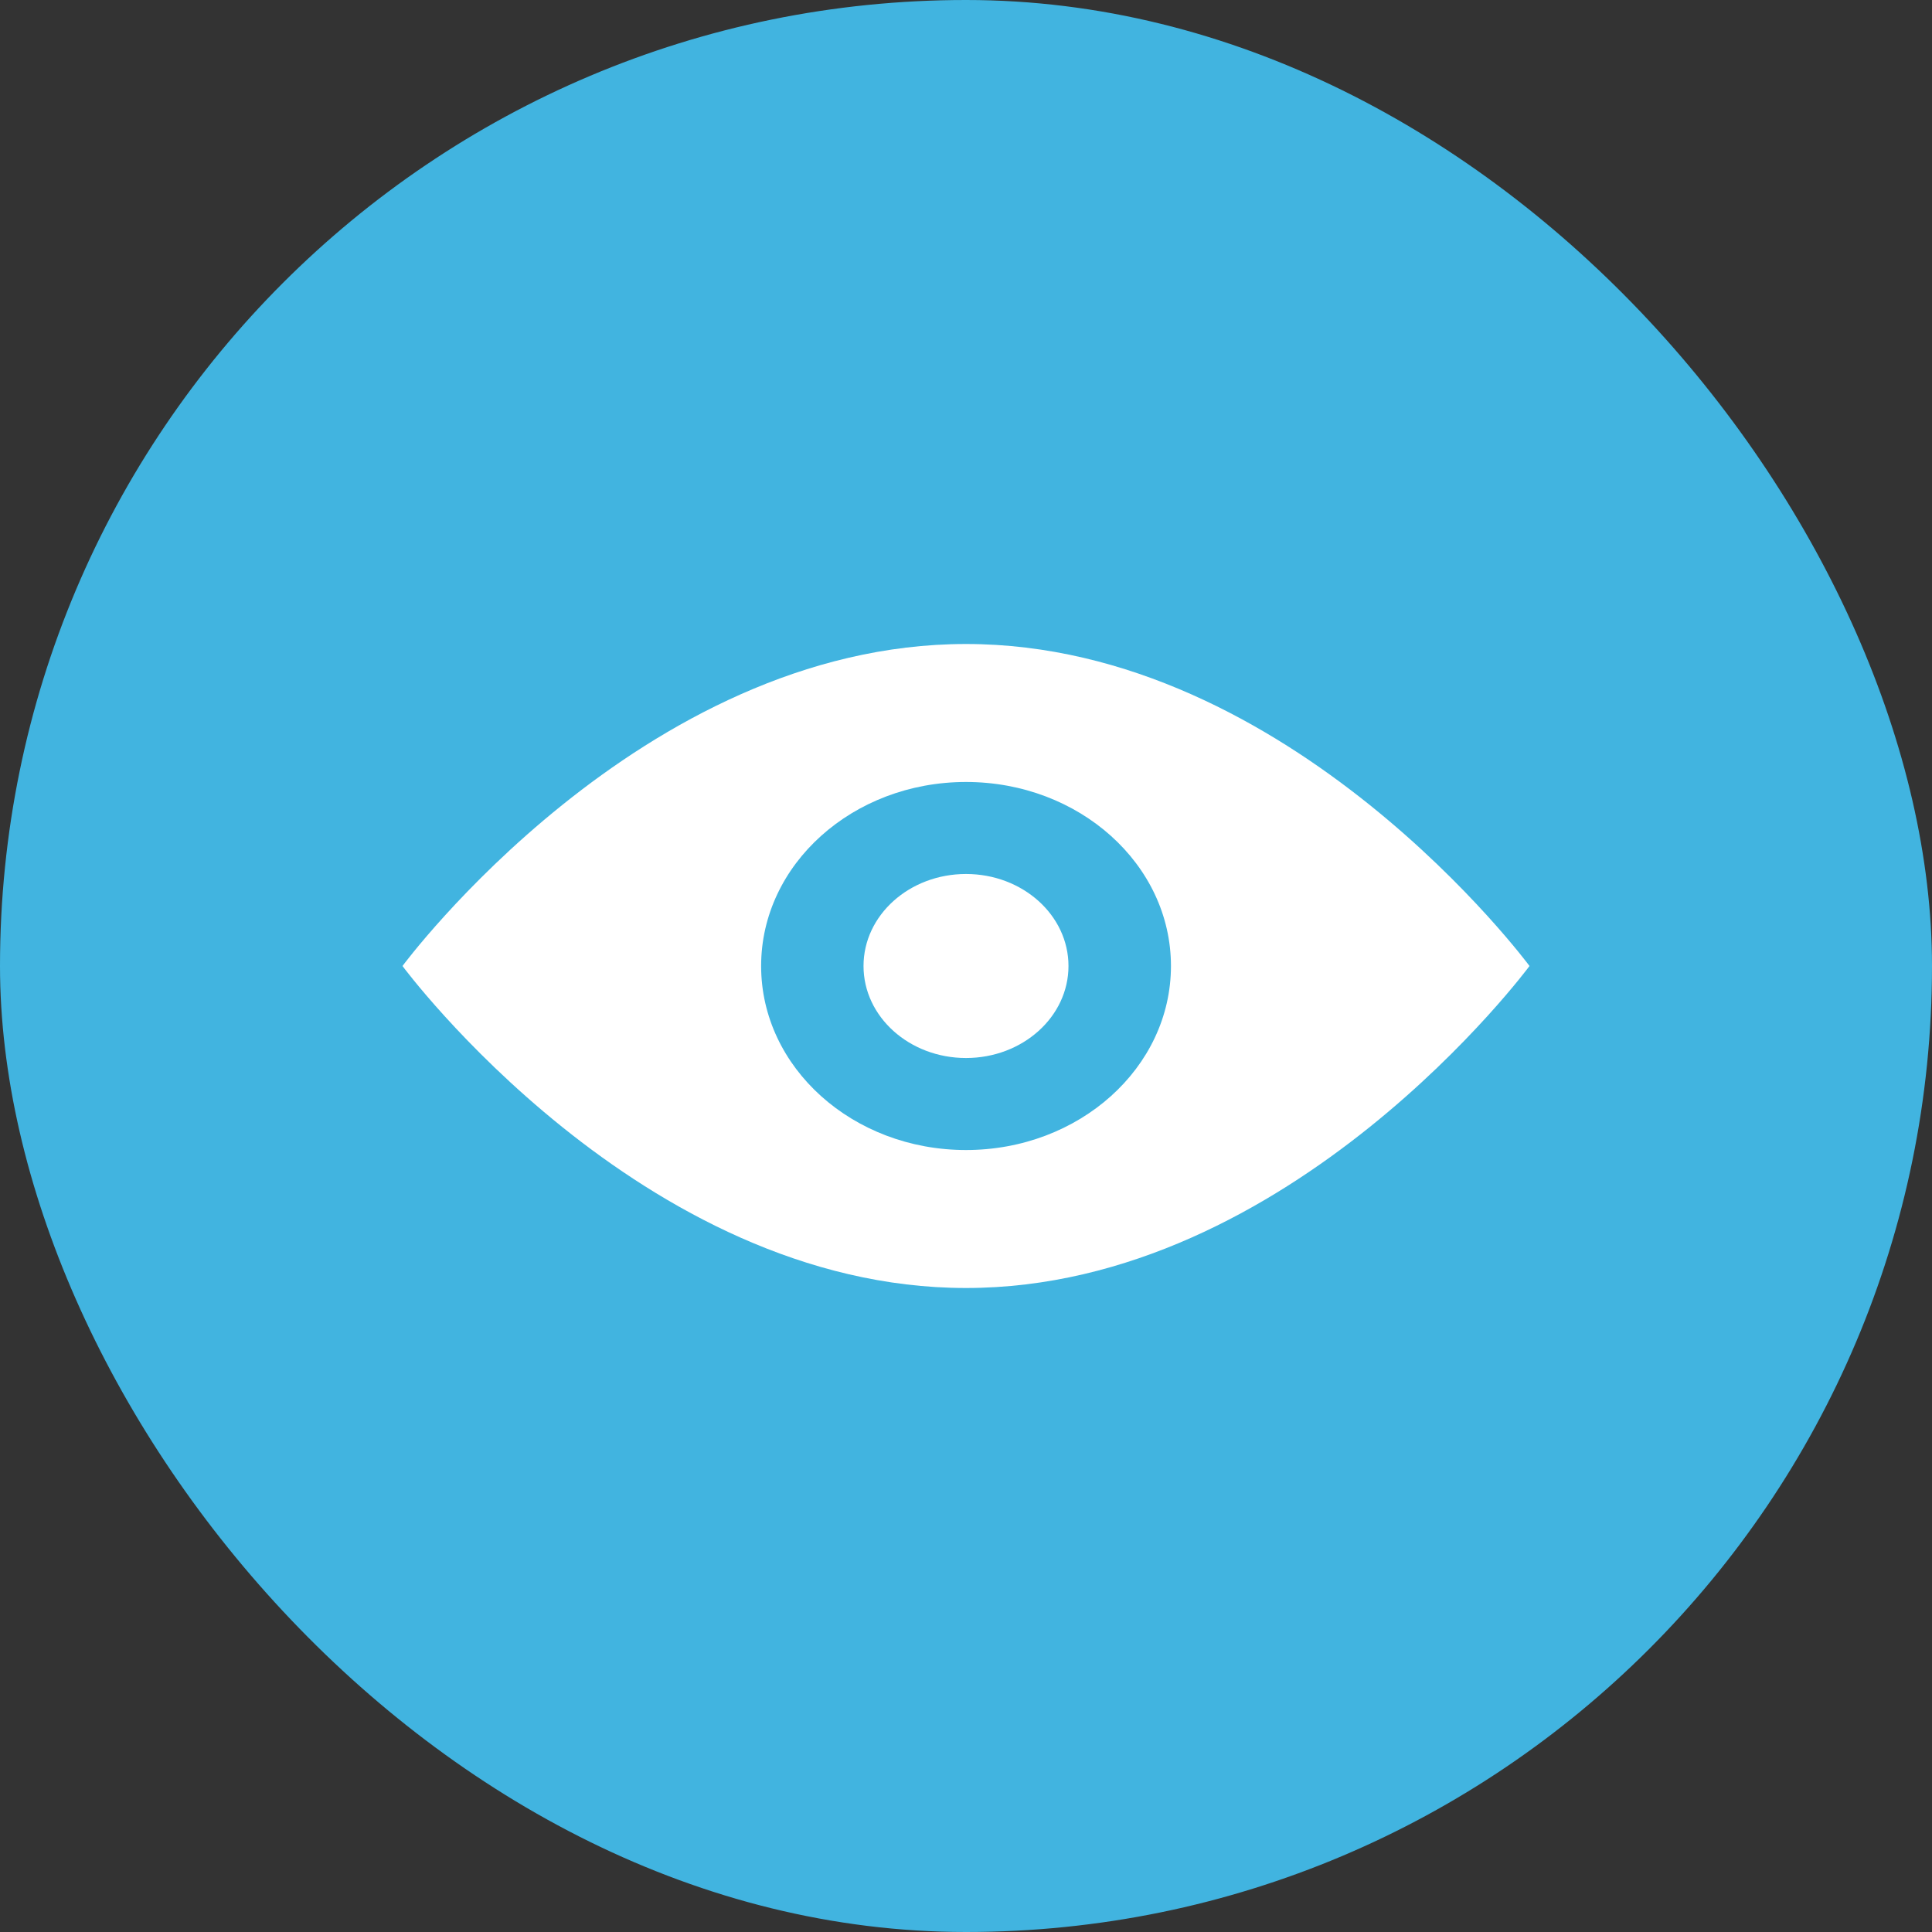 <svg width="24" height="24" viewBox="0 0 24 24" fill="none" xmlns="http://www.w3.org/2000/svg">
<rect x="0" y="0" width="24" height="24" fill="#333333" stroke="none"/>
<rect width="24" height="24" rx="12" fill="#41B4E0"/>
<path d="M12 8C7.958 8 5 12 5 12C5 12 7.958 16 12 16C16.042 16 19 12 19 12C19 12 16.042 8 12 8ZM12 14.286C10.594 14.286 9.455 13.263 9.455 12C9.455 10.737 10.594 9.714 12 9.714C13.406 9.714 14.546 10.737 14.546 12C14.546 13.263 13.406 14.286 12 14.286Z" fill="white"/>
<path d="M12 13.143C12.703 13.143 13.273 12.631 13.273 12C13.273 11.369 12.703 10.857 12 10.857C11.297 10.857 10.727 11.369 10.727 12C10.727 12.631 11.297 13.143 12 13.143Z" fill="white"/>
</svg>

